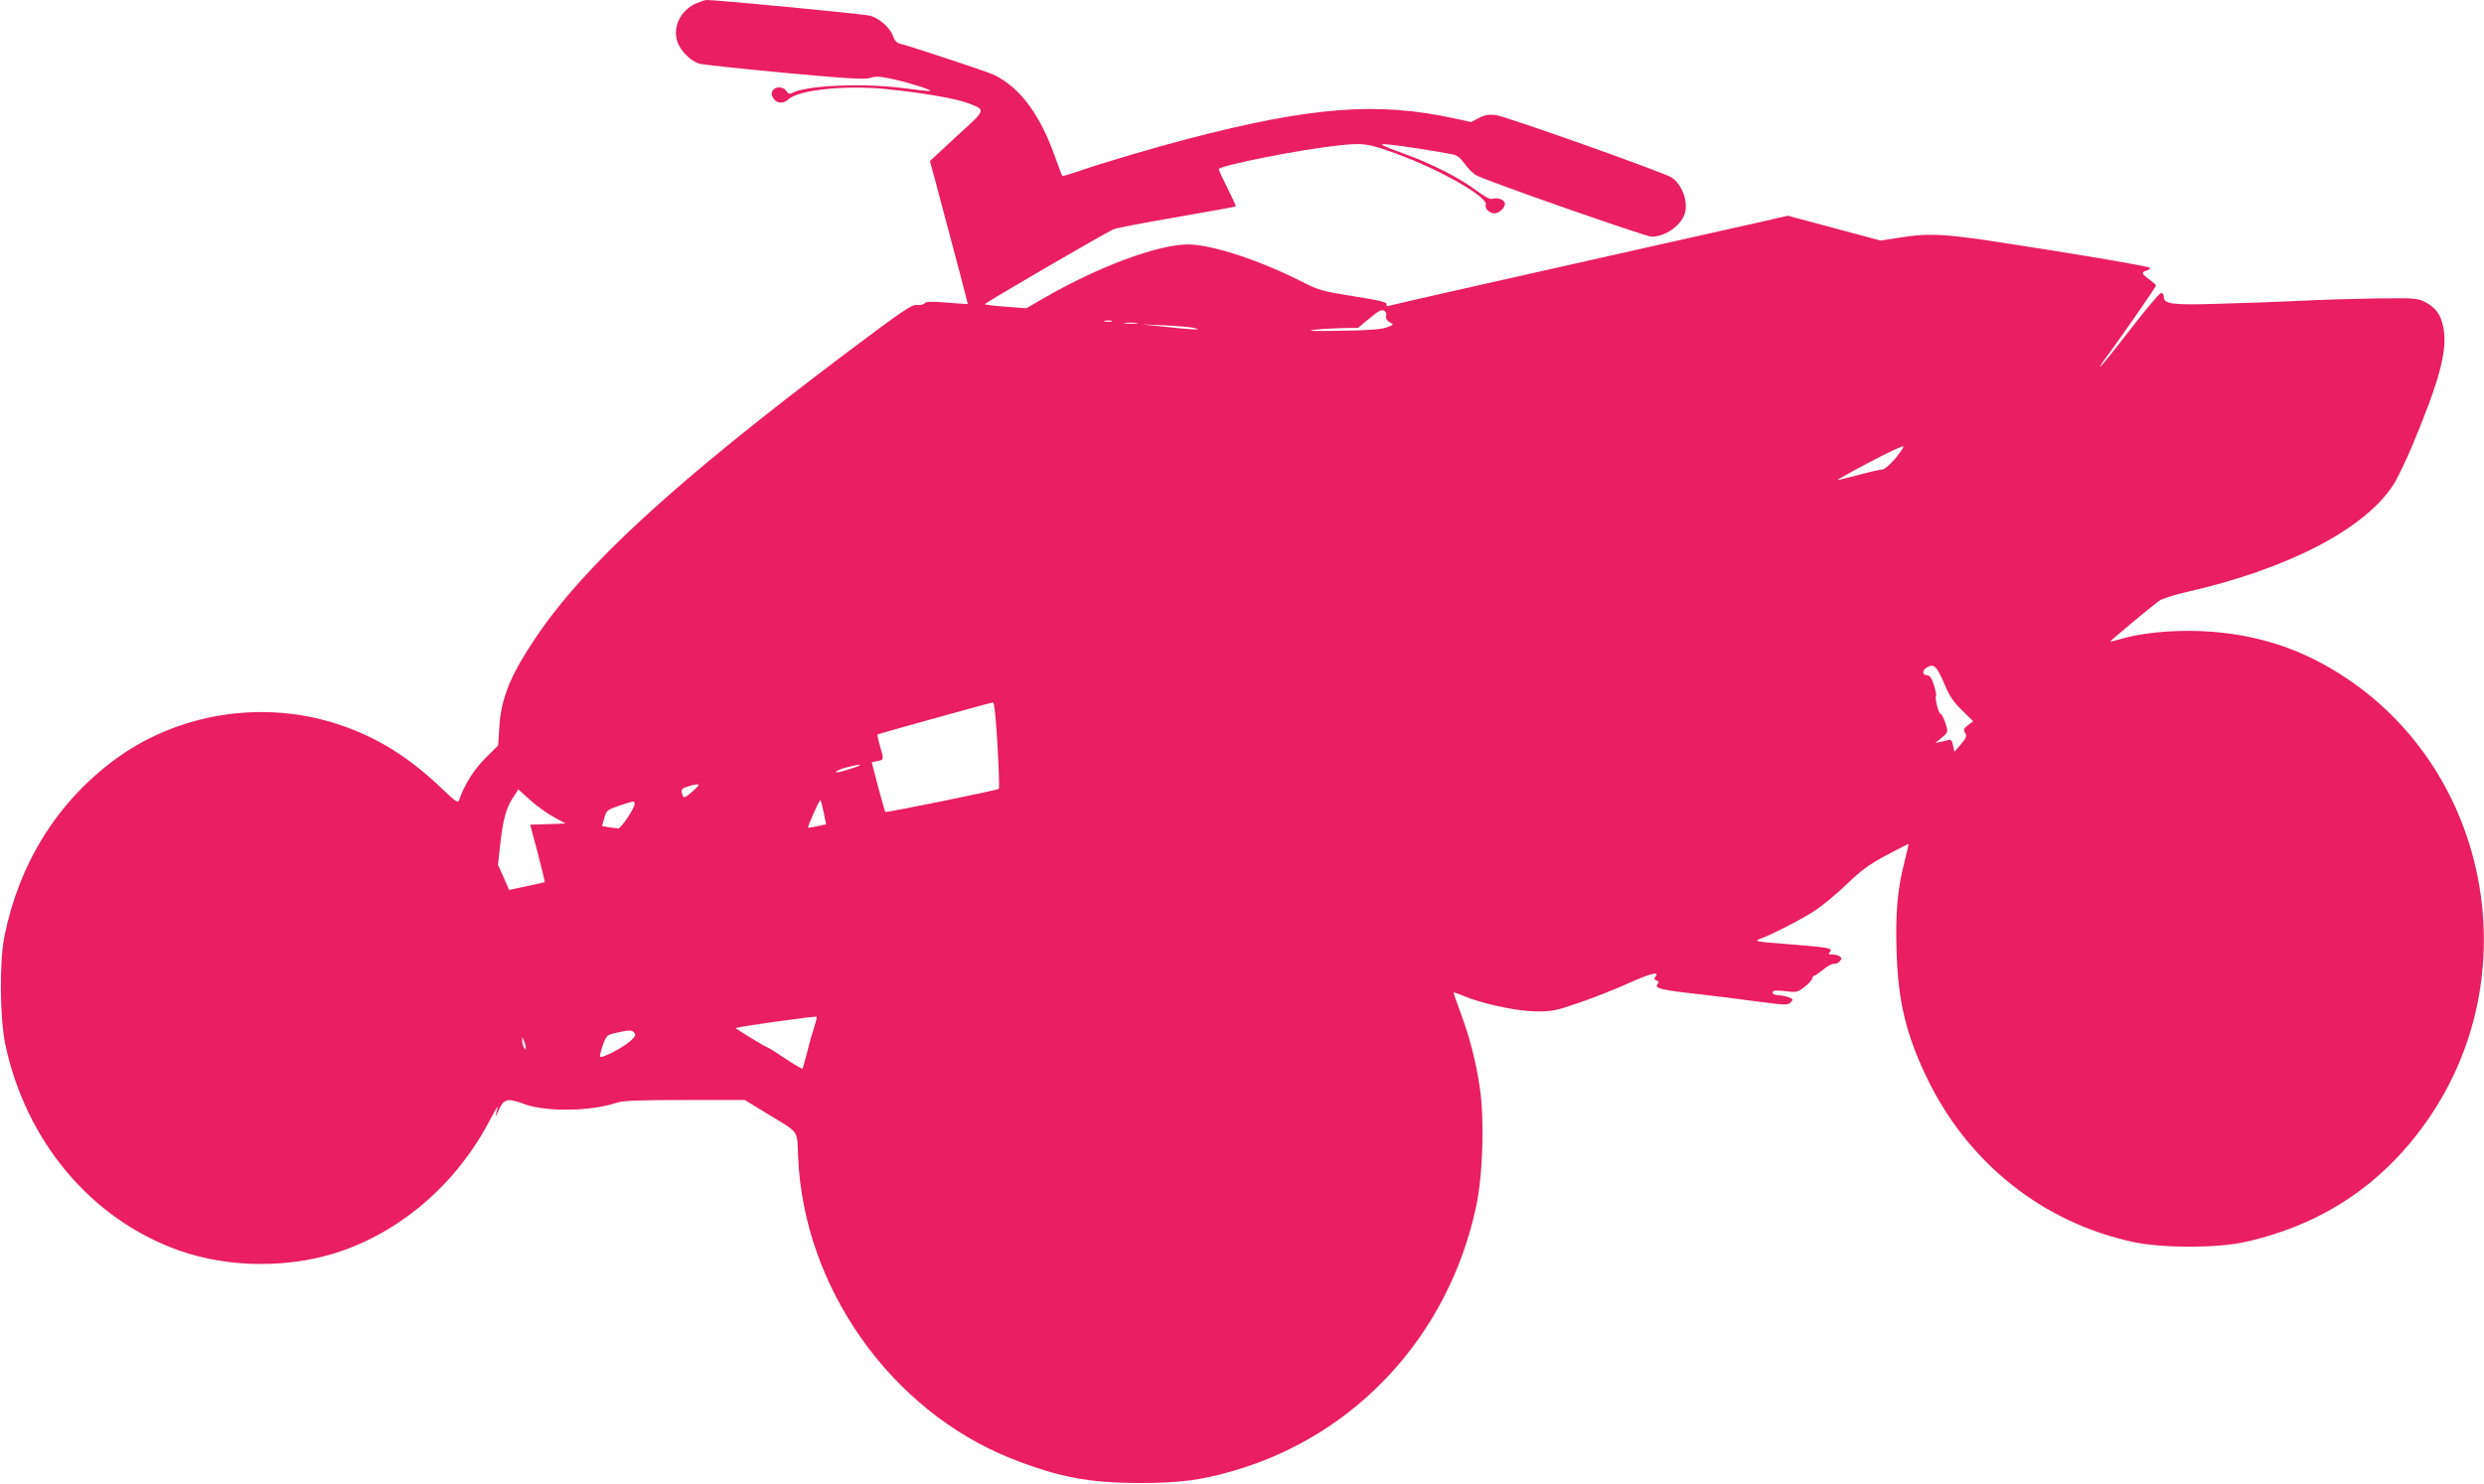 <?xml version="1.0" standalone="no"?>
<!DOCTYPE svg PUBLIC "-//W3C//DTD SVG 20010904//EN"
 "http://www.w3.org/TR/2001/REC-SVG-20010904/DTD/svg10.dtd">
<svg version="1.0" xmlns="http://www.w3.org/2000/svg"
 width="1280pt" height="765pt" viewBox="0 0 1280 765"
 preserveAspectRatio="xMidYMid meet">
<g transform="translate(0,765) scale(0.1,-0.1)"
fill="#e91e63" stroke="none">
<path d="M3584 7631 c-76 -35 -117 -117 -95 -191 15 -51 70 -106 118 -119 21
-5 220 -26 442 -47 329 -30 410 -35 437 -25 26 9 48 8 120 -8 93 -21 210 -59
184 -60 -8 -1 -67 6 -129 14 -213 28 -505 16 -581 -25 -11 -6 -20 -3 -28 11
-15 24 -58 25 -71 1 -7 -14 -6 -25 5 -40 19 -27 51 -28 78 -3 53 48 293 73
501 52 180 -18 357 -48 418 -71 100 -38 103 -30 -53 -172 l-138 -128 29 -107
c109 -409 167 -628 166 -630 -1 -1 -49 3 -107 7 -78 7 -108 6 -115 -3 -5 -7
-24 -11 -41 -9 -26 3 -75 -31 -360 -245 -889 -670 -1351 -1094 -1605 -1472
-128 -190 -178 -312 -186 -460 l-6 -93 -67 -67 c-60 -61 -109 -139 -134 -215
-6 -16 -17 -9 -79 50 -177 170 -339 272 -540 339 -391 131 -835 60 -1163 -186
-292 -219 -485 -530 -561 -904 -27 -135 -24 -424 5 -562 107 -498 442 -896
890 -1057 264 -95 590 -95 854 0 320 115 593 360 757 679 23 44 39 69 35 55
-14 -53 -13 -54 8 -8 27 56 43 59 133 26 112 -40 340 -37 473 8 33 11 111 14
351 14 l309 0 108 -66 c179 -109 160 -83 167 -231 29 -670 478 -1304 1098
-1551 244 -96 398 -126 664 -126 204 0 311 14 475 61 637 182 1114 700 1256
1362 35 160 44 444 20 611 -20 138 -53 265 -101 393 -19 52 -35 97 -35 100 0
3 20 -3 43 -13 93 -41 278 -82 377 -83 87 -1 105 2 220 42 69 23 184 68 255
100 122 55 170 67 145 36 -8 -9 -6 -14 6 -19 13 -5 14 -9 4 -21 -16 -19 25
-29 210 -49 80 -9 216 -26 303 -38 145 -19 160 -20 174 -5 15 15 14 17 -11 27
-15 5 -38 10 -51 10 -27 0 -42 15 -22 23 6 2 36 1 65 -3 50 -6 57 -4 92 24 22
17 39 37 39 44 1 6 4 12 9 12 4 0 25 15 47 32 21 18 46 32 56 30 9 -1 22 5 29
13 12 14 11 18 -1 26 -8 5 -25 9 -38 9 -19 0 -21 3 -11 14 15 19 -6 23 -225
40 -156 12 -167 14 -137 26 72 27 220 104 287 148 38 26 113 87 165 138 77 73
116 101 203 147 59 31 109 57 111 57 2 0 -7 -41 -20 -91 -37 -146 -47 -262
-41 -462 8 -256 47 -422 152 -644 210 -443 598 -754 1068 -855 151 -32 430
-32 575 0 408 91 726 308 957 652 495 737 301 1759 -429 2251 -230 155 -472
234 -756 246 -151 6 -311 -10 -416 -42 -27 -8 -49 -13 -50 -12 -3 2 197 169
252 210 13 10 72 29 131 43 529 119 929 326 1077 557 19 29 59 113 91 187 148
353 189 508 165 624 -13 66 -38 99 -93 129 -40 20 -52 21 -247 19 -113 -2
-295 -7 -405 -13 -110 -5 -299 -12 -420 -15 -235 -7 -275 -1 -275 36 0 11 -6
20 -14 20 -7 0 -80 -86 -160 -190 -81 -105 -150 -190 -153 -190 -3 0 6 15 19
33 61 80 268 378 268 385 0 4 -16 18 -35 32 -40 29 -42 36 -15 45 11 3 20 10
20 14 0 8 -442 82 -840 142 -234 34 -315 37 -452 14 l-98 -15 -238 64 -239 64
-109 -25 c-154 -34 -1011 -227 -1509 -339 -231 -52 -428 -97 -437 -100 -12 -4
-16 -1 -13 8 4 10 -37 20 -170 41 -159 25 -182 32 -260 72 -225 114 -467 194
-593 195 -154 0 -465 -115 -745 -278 l-89 -51 -104 8 c-57 4 -106 10 -109 13
-5 4 620 368 665 387 14 6 160 34 325 62 165 29 301 53 303 55 2 1 -17 43 -42
93 -25 50 -46 94 -46 99 0 18 423 102 614 122 131 14 153 12 298 -41 227 -82
479 -226 464 -265 -7 -18 20 -44 45 -44 25 0 60 36 53 54 -7 19 -38 29 -63 21
-13 -4 -39 10 -86 45 -81 61 -223 134 -360 184 -144 53 -150 57 -80 50 57 -5
254 -36 321 -50 22 -4 41 -19 62 -49 17 -24 44 -51 60 -59 61 -32 873 -316
902 -316 70 0 150 55 171 117 20 62 -12 151 -67 188 -39 26 -854 315 -906 322
-36 4 -56 1 -87 -15 l-40 -21 -88 19 c-396 86 -735 60 -1373 -106 -179 -47
-437 -123 -569 -169 -41 -14 -76 -24 -77 -22 -2 1 -17 43 -35 92 -78 222 -179
360 -314 428 -32 16 -443 152 -485 161 -18 4 -30 16 -38 40 -16 44 -71 92
-119 105 -31 9 -794 82 -843 81 -8 0 -33 -9 -56 -19z m3559 -1610 c-3 -13 3
-23 18 -32 23 -12 23 -12 -16 -27 -29 -10 -98 -15 -240 -17 -133 -2 -178 -1
-135 5 36 4 102 8 147 9 l81 1 59 49 c44 37 62 47 75 40 10 -5 14 -16 11 -28z
m-1415 -28 c-10 -2 -26 -2 -35 0 -10 3 -2 5 17 5 19 0 27 -2 18 -5z m130 -10
c-15 -2 -42 -2 -60 0 -18 2 -6 4 27 4 33 0 48 -2 33 -4z m294 -23 c52 -12 2
-11 -142 5 l-125 13 117 -5 c64 -3 132 -9 150 -13z m3613 -675 c-26 -30 -55
-55 -65 -55 -10 0 -60 -11 -111 -25 -52 -13 -105 -27 -119 -30 -14 -4 56 36
155 88 99 53 181 91 183 86 2 -5 -18 -34 -43 -64z m252 -1155 c28 -67 48 -97
93 -141 l58 -57 -27 -20 c-22 -17 -24 -23 -15 -39 10 -16 7 -26 -21 -59 l-34
-39 -7 33 c-5 24 -11 31 -23 28 -9 -3 -29 -8 -46 -11 -26 -5 -27 -5 -11 5 10
7 27 21 37 31 17 17 17 21 3 64 -9 25 -19 45 -24 45 -10 0 -31 81 -24 92 3 5
-2 31 -11 58 -12 37 -22 50 -36 50 -24 0 -25 25 -1 39 36 22 52 8 89 -79z
m-4877 -320 c7 -121 10 -223 7 -226 -7 -7 -580 -124 -585 -119 -2 1 -18 59
-37 129 l-33 127 29 6 c34 6 34 8 13 80 -9 30 -14 56 -12 57 5 4 581 164 594
165 8 1 15 -71 24 -219z m-712 -106 c-3 -3 -34 -14 -68 -24 -38 -12 -58 -14
-51 -7 7 7 33 17 59 23 58 14 67 15 60 8z m-859 -133 c-37 -33 -45 -36 -51
-22 -12 30 -8 37 30 48 63 18 66 14 21 -26z m-716 -132 l62 -34 -91 -3 -92 -3
39 -146 c21 -81 37 -148 36 -150 -2 -1 -44 -11 -94 -21 l-90 -19 -28 65 -29
65 12 107 c14 127 31 188 67 241 l26 40 60 -54 c33 -30 88 -70 122 -88z m1392
22 l12 -60 -46 -10 c-25 -5 -47 -9 -47 -8 -5 4 59 147 64 143 2 -3 10 -32 17
-65z m-975 44 c0 -21 -70 -125 -84 -125 -6 0 -27 3 -48 6 l-36 6 12 42 c11 39
15 42 76 63 80 26 80 27 80 8z m926 -1148 c-8 -25 -25 -82 -36 -128 -12 -46
-23 -86 -25 -88 -2 -2 -42 22 -89 53 -46 31 -86 56 -89 56 -8 0 -171 100 -166
101 43 12 415 63 417 58 2 -4 -4 -28 -12 -52z m-927 -31 c9 -11 4 -20 -23 -44
-38 -33 -144 -88 -153 -79 -3 4 3 30 13 59 19 51 21 53 69 64 68 16 81 16 94
0z m-560 -76 c1 -13 0 -13 -9 0 -5 8 -9 24 -9 35 l0 20 9 -20 c5 -11 9 -27 9
-35z"/>
</g>
</svg>

